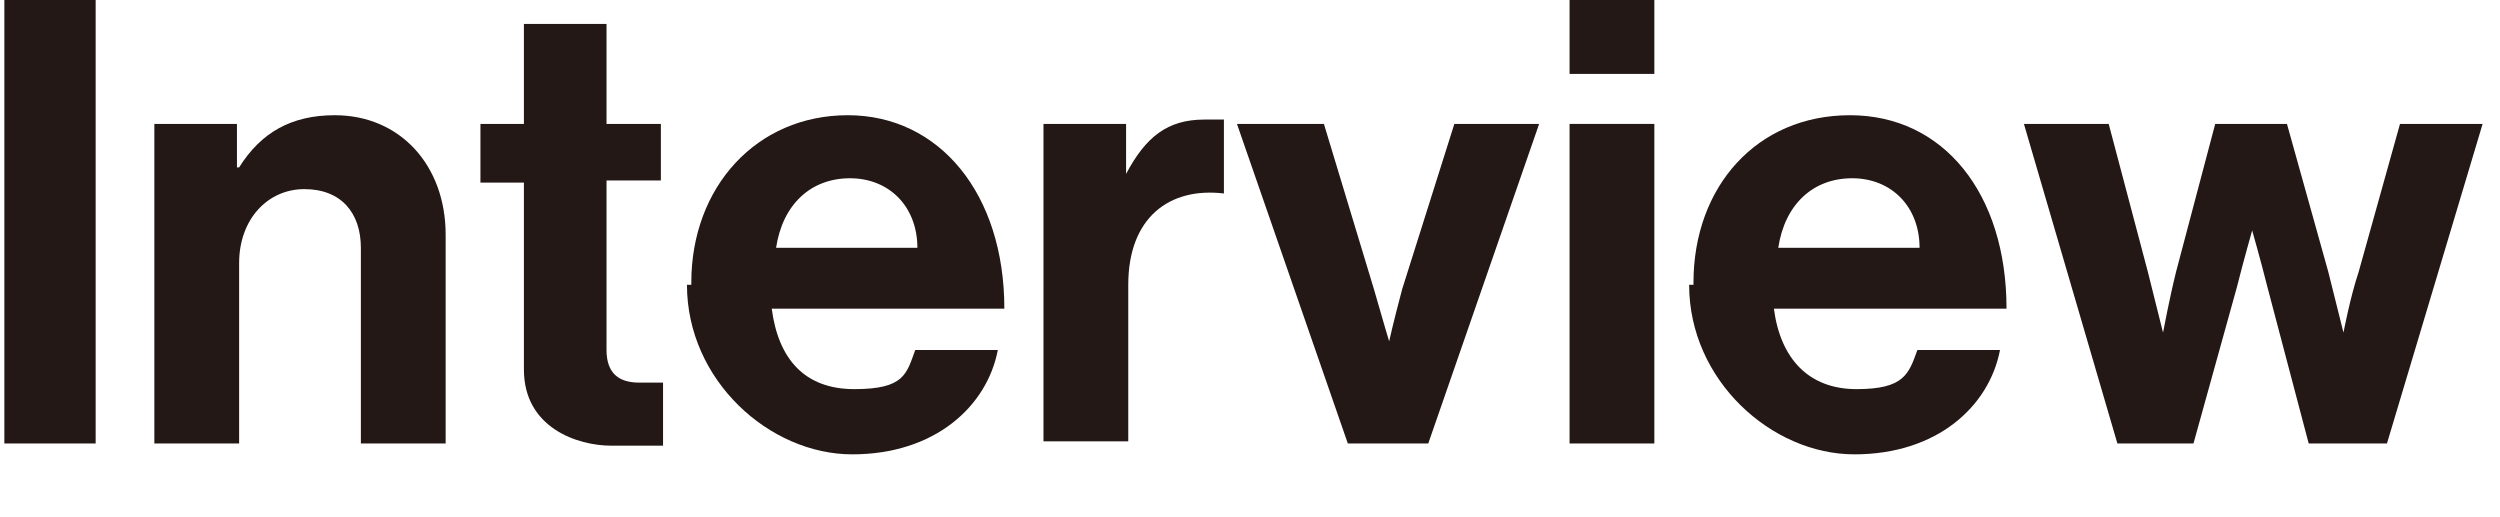 <?xml version="1.0" encoding="UTF-8"?>
<svg id="_レイヤー_2" xmlns="http://www.w3.org/2000/svg" version="1.1" viewBox="0 0 115 23.8">
  <!-- Generator: Adobe Illustrator 29.1.0, SVG Export Plug-In . SVG Version: 2.1.0 Build 142)  -->
  <defs>
    <style>
      .st0 {
        fill: #231815;
      }
    </style>
  </defs>
  <g id="_レイヤー_2-2">
    <g>
      <path class="st0" d="M.2-.1h4.2v20.5H.2V-.1Z"/>
      <path class="st0" d="M11,7.7h0c1-1.6,2.4-2.4,4.4-2.4,3,0,5.1,2.3,5.1,5.5v9.6h-3.9v-9c0-1.6-.9-2.7-2.6-2.7s-3,1.4-3,3.4v8.3h-3.9V5.7h3.8v2h.1Z"/>
      <path class="st0" d="M22.1,5.7h2V1.1h3.8v4.6h2.5v2.6h-2.5v7.8c0,1.1.6,1.5,1.5,1.5h1.1v2.9h-2.4c-1.5,0-4-.8-4-3.5v-8.6h-2v-2.6h0Z"/>
      <path class="st0" d="M31.8,13c0-4.4,3-7.7,7.2-7.7s7.2,3.6,7.2,8.9h-10.7c.3,2.3,1.5,3.7,3.8,3.7s2.4-.7,2.8-1.8h3.8c-.5,2.6-2.9,4.8-6.7,4.8s-7.6-3.4-7.6-7.8h.2ZM35.7,11.4h6.5c0-1.9-1.3-3.2-3.1-3.2s-3.1,1.2-3.4,3.2Z"/>
      <path class="st0" d="M51.8,8h0c.9-1.7,1.9-2.5,3.6-2.5s.7,0,.9,0v3.4h0c-2.5-.3-4.4,1.1-4.4,4.2v7.2h-3.9V5.7h3.8v2.4h0Z"/>
      <path class="st0" d="M56.9,5.7h4l2.3,7.6c.4,1.4.7,2.4.7,2.4h0s.2-.9.6-2.4l2.4-7.6h3.9l-5.1,14.7h-3.7l-5.1-14.7h0Z"/>
      <path class="st0" d="M72.2-.1h3.9v3.5h-3.9V-.1ZM72.2,5.7h3.9v14.7h-3.9V5.7Z"/>
      <path class="st0" d="M77.9,13c0-4.4,2.9-7.7,7.2-7.7s7.2,3.6,7.2,8.9h-10.7c.3,2.3,1.6,3.7,3.8,3.7s2.4-.7,2.8-1.8h3.8c-.5,2.6-2.9,4.8-6.7,4.8s-7.6-3.4-7.6-7.8h.2ZM81.8,11.4h6.5c0-1.9-1.3-3.2-3.1-3.2s-3.1,1.2-3.4,3.2Z"/>
      <path class="st0" d="M93.1,5.7h3.9l1.8,6.8c.3,1.2.7,2.8.7,2.8h0s.3-1.6.6-2.8l1.8-6.8h3.3l1.9,6.8c.3,1.2.7,2.8.7,2.8h0s.3-1.6.7-2.8l1.9-6.8h3.8l-4.4,14.7h-3.6l-1.9-7.2c-.3-1.2-.7-2.6-.7-2.6h0s-.4,1.4-.7,2.6l-2,7.2h-3.5s-4.3-14.7-4.3-14.7Z"/>
    </g>
  </g>
</svg>